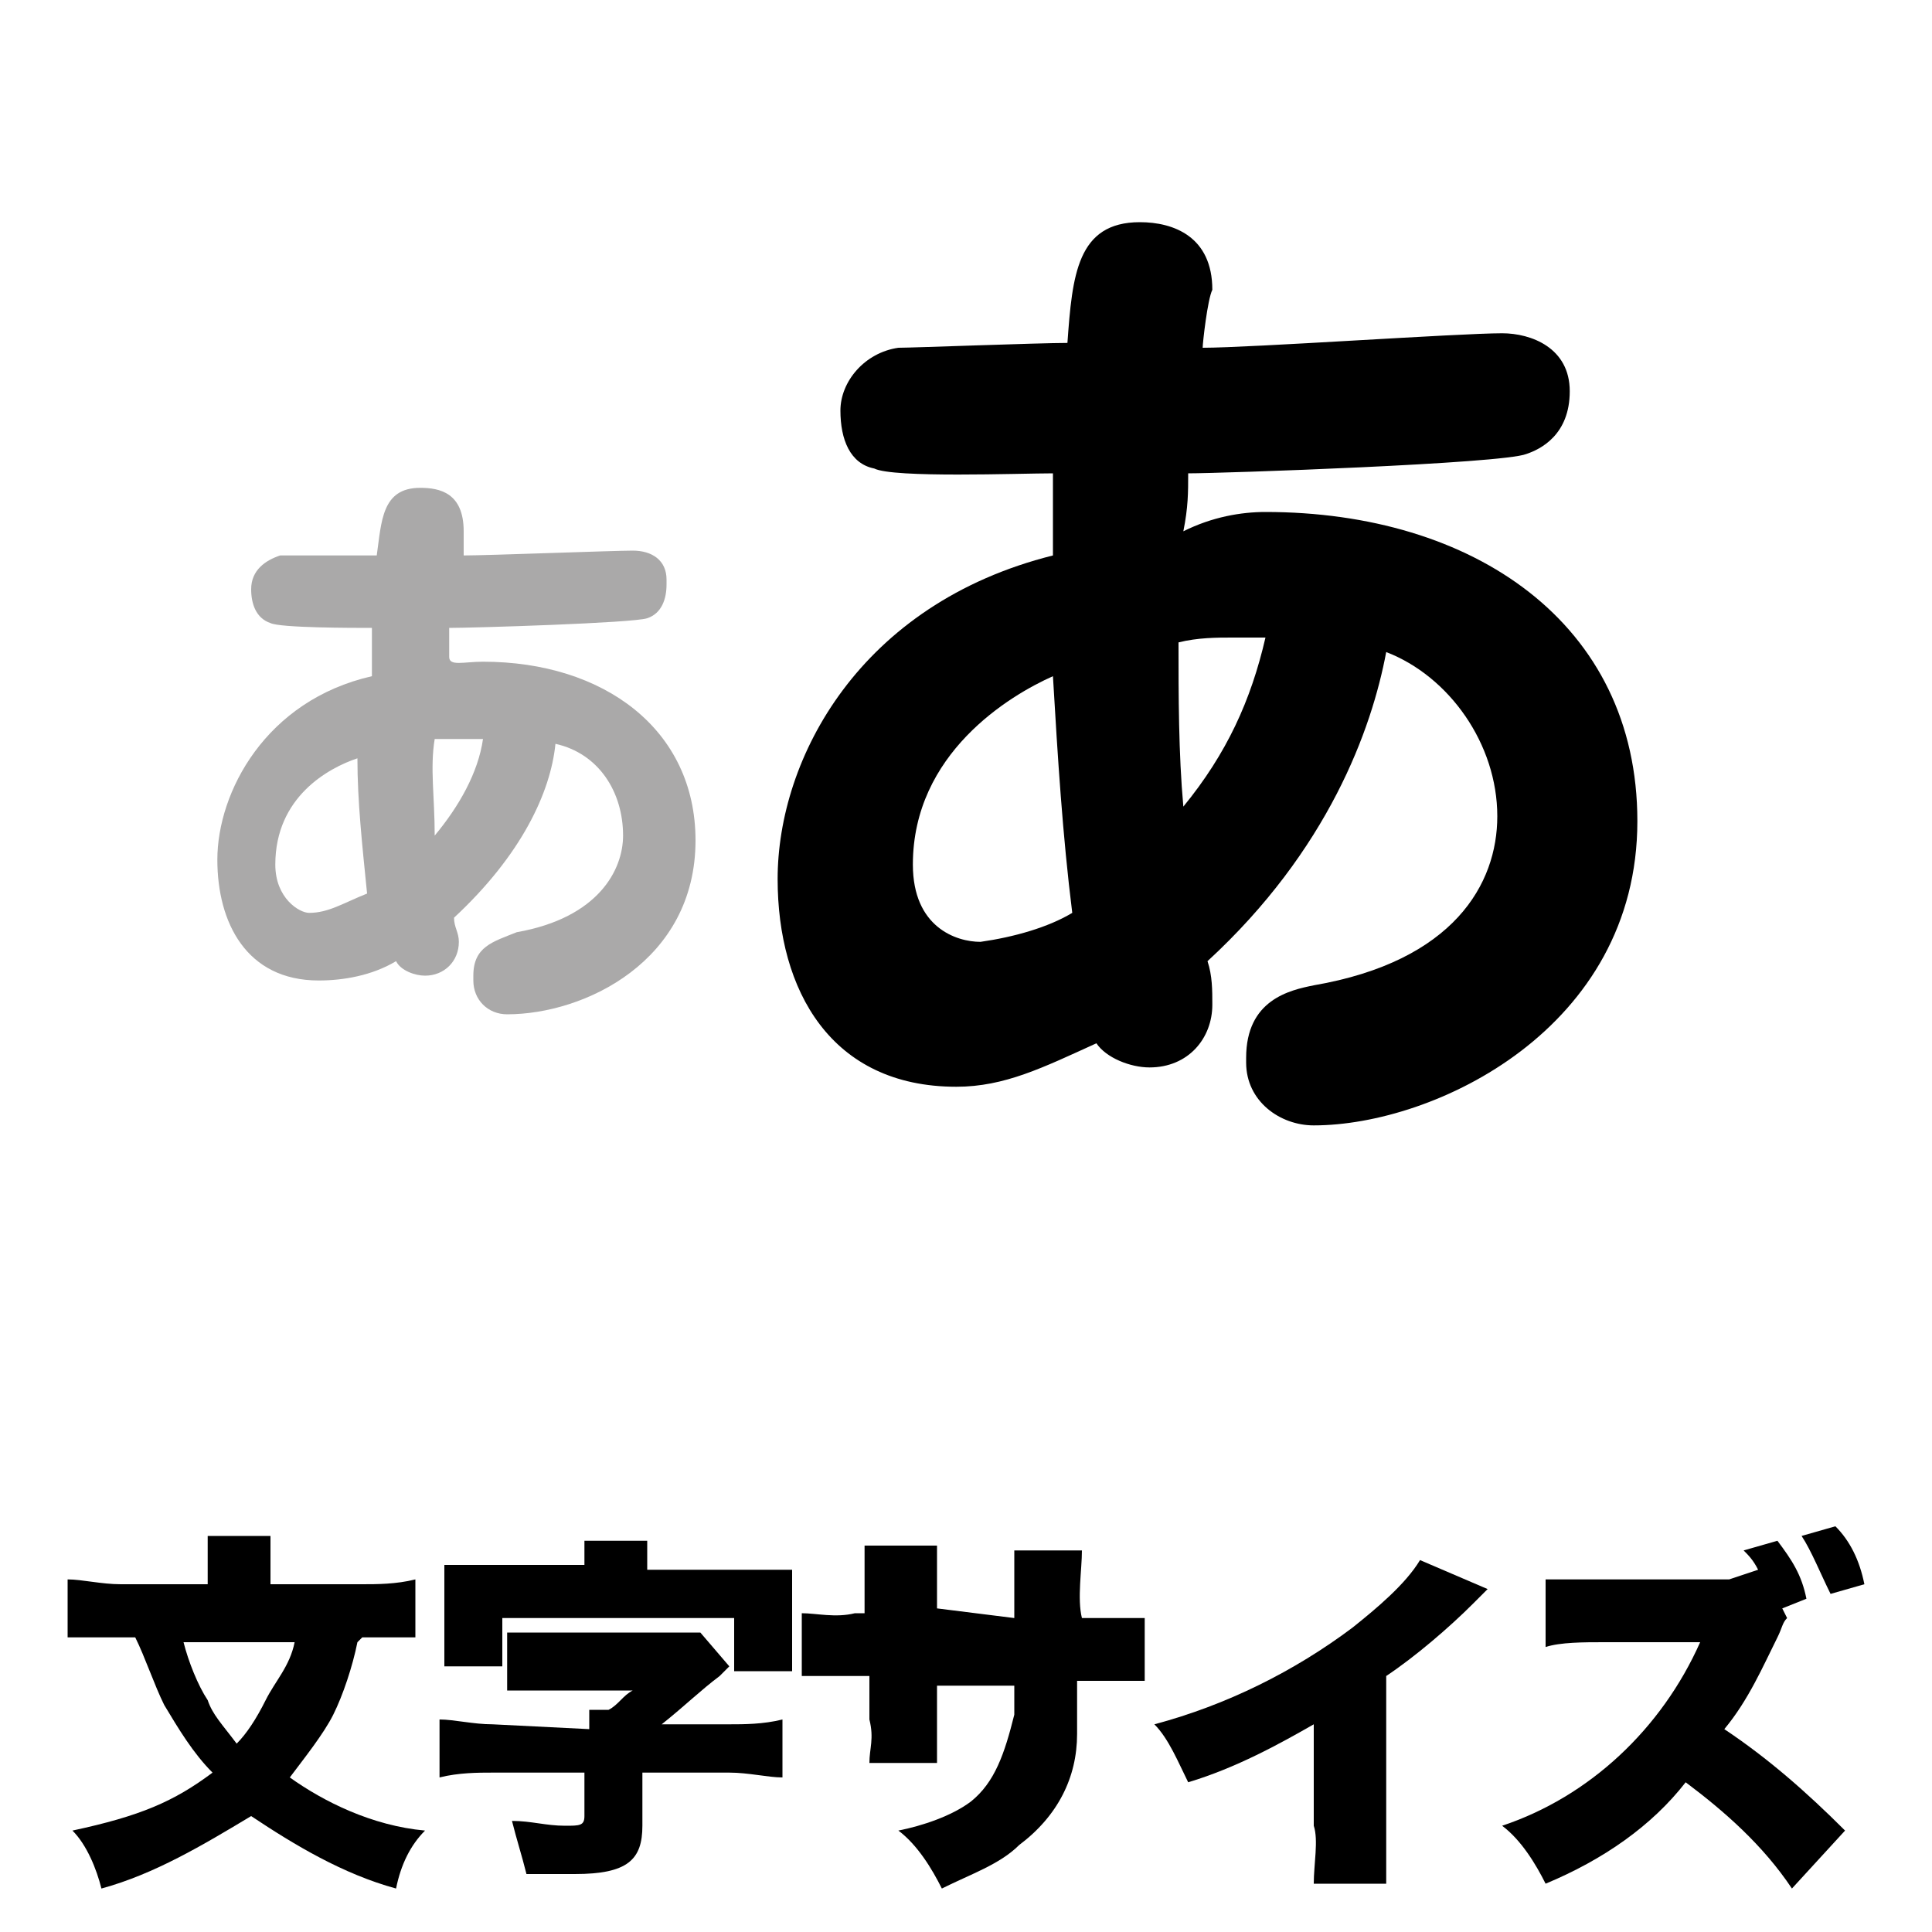 <?xml version="1.0" encoding="utf-8"?>
<!-- Generator: Adobe Illustrator 25.2.3, SVG Export Plug-In . SVG Version: 6.00 Build 0)  -->
<svg version="1.1" id="レイヤー_1" xmlns="http://www.w3.org/2000/svg" xmlns:xlink="http://www.w3.org/1999/xlink" x="0px"
	 y="0px" width="40px" height="40px" viewBox="0 0 40 40" style="enable-background:new 0 0 40 40;" xml:space="preserve">
<style type="text/css">
	.st0{fill:#AAA9A9;}
</style>
<g>
	<g id="レイヤー_1-2">
		<g>
			<path d="M7.4,34c-0.1,0.5-0.3,1.1-0.5,1.5S6.3,36.4,6,36.8c0.7,0.5,1.7,1,2.8,1.1c-0.3,0.3-0.5,0.7-0.6,1.2
				c-1.1-0.3-2.1-0.9-3-1.5c-1,0.6-2,1.2-3.1,1.5c-0.1-0.4-0.3-0.9-0.6-1.2c1.4-0.3,2.1-0.6,2.9-1.2c-0.4-0.4-0.7-0.9-1-1.4
				c-0.2-0.4-0.4-1-0.6-1.4H2.5c-0.3,0-0.7,0-1.1,0v-1.2c0.3,0,0.7,0.1,1.1,0.1h1.8v-0.5c0-0.2,0-0.3,0-0.5h1.3c0,0.2,0,0.3,0,0.5
				v0.5h1.9c0.3,0,0.7,0,1.1-0.1v1.2c-0.3,0-0.6,0-1.1,0L7.4,34L7.4,34z M3.8,34c0.1,0.4,0.3,0.9,0.5,1.2c0.1,0.3,0.3,0.5,0.6,0.9
				c0.2-0.2,0.4-0.5,0.6-0.9S6,34.5,6.1,34H3.8z"/>
			<path d="M12.2,35.8c0-0.1,0-0.2,0-0.4h0.4c0.2-0.1,0.3-0.3,0.5-0.4h-1.7c-0.3,0-0.5,0-0.9,0v-1.2c0.2,0,0.4,0,0.9,0h2.5
				c0.2,0,0.4,0,0.6,0l0.6,0.7c-0.1,0.1-0.1,0.1-0.2,0.2c-0.4,0.3-0.7,0.6-1.2,1h1.4c0.3,0,0.7,0,1.1-0.1v1.2
				c-0.3,0-0.7-0.1-1.1-0.1h-1.8v1.1c0,0.7-0.3,1-1.4,1c-0.2,0-0.5,0-1,0c-0.1-0.4-0.2-0.7-0.3-1.1c0.4,0,0.7,0.1,1.1,0.1
				c0.3,0,0.4,0,0.4-0.2v-0.9h-1.9c-0.3,0-0.7,0-1.1,0.1v-1.2c0.3,0,0.7,0.1,1.1,0.1L12.2,35.8L12.2,35.8z M12.1,32.4
				c0-0.2,0-0.3,0-0.5h1.3c0,0.2,0,0.3,0,0.5v0.1h2c0.4,0,0.6,0,1,0c0,0.2,0,0.4,0,0.6V34c0,0.2,0,0.4,0,0.6h-1.2v-1.1h-4.8v1H9.2
				c0-0.2,0-0.4,0-0.6v-0.9c0-0.2,0-0.4,0-0.6c0.3,0,0.5,0,1,0H12.1L12.1,32.4z"/>
			<path d="M21,33.5V33c0-0.3,0-0.5,0-0.9h1.4c0,0.4-0.1,1,0,1.4h0.2c0.3,0,0.7,0,1.1,0v1.3c-0.3,0-0.5,0-1.1,0h-0.3
				c0,0.6,0,0.7,0,1.1c0,0.9-0.4,1.7-1.2,2.3c-0.4,0.4-1,0.6-1.6,0.9c-0.2-0.4-0.5-0.9-0.9-1.2c0.5-0.1,1.1-0.3,1.5-0.6
				c0.5-0.4,0.7-1,0.9-1.8c0-0.1,0-0.2,0-0.6h-1.6v0.9c0,0.2,0,0.5,0,0.7H18c0-0.3,0.1-0.5,0-0.9v-0.9h-0.3c-0.3,0-0.7,0-1.1,0v-1.3
				c0.3,0,0.7,0.1,1.1,0h0.2v-0.5c0-0.3,0-0.5,0-0.9h1.5c0,0.2,0,0.5,0,0.7v0.6L21,33.5z"/>
			<path d="M30.8,32.9c-0.1,0.1-0.2,0.2-0.3,0.3c-0.5,0.5-1.2,1.1-1.8,1.5v3c0,0.4,0,0.9,0,1.3h-1.5c0-0.4,0.1-0.9,0-1.2v-2.1
				c-0.7,0.4-1.6,0.9-2.6,1.2c-0.2-0.4-0.4-0.9-0.7-1.2c1.5-0.4,2.9-1.1,4.1-2c0.5-0.4,1.1-0.9,1.4-1.4L30.8,32.9z"/>
			<path d="M36.4,32.5c-0.1-0.2-0.2-0.3-0.3-0.4l0.7-0.2c0.3,0.4,0.5,0.7,0.6,1.2l-0.5,0.2l0.1,0.2c-0.1,0.1-0.1,0.2-0.2,0.4
				c-0.3,0.6-0.6,1.3-1.1,1.9c0.9,0.6,1.7,1.3,2.5,2.1l-1.1,1.2c-0.6-0.9-1.4-1.6-2.2-2.2c-0.7,0.9-1.7,1.6-2.9,2.1
				c-0.2-0.4-0.5-0.9-0.9-1.2c1.8-0.6,3.3-2,4.1-3.8h-2c-0.4,0-0.9,0-1.2,0.1v-1.4c0.3,0,0.5,0,0.9,0h0.4h2.5L36.4,32.5z M38,31.6
				c0.3,0.3,0.5,0.7,0.6,1.2L37.9,33c-0.2-0.4-0.4-0.9-0.6-1.2L38,31.6z"/>
		</g>
		<g>
			<path class="st0" d="M10,13.7c2.5,0,4.4,1.4,4.4,3.7c0,2.5-2.3,3.6-3.9,3.6c-0.4,0-0.7-0.3-0.7-0.7c0,0,0,0,0-0.1
				c0-0.6,0.4-0.7,0.9-0.9c1.7-0.3,2.2-1.3,2.2-2c0-0.9-0.5-1.7-1.4-1.9c-0.1,1-0.7,2.3-2.1,3.6c0,0.2,0.1,0.3,0.1,0.5
				c0,0.4-0.3,0.7-0.7,0.7c-0.2,0-0.5-0.1-0.6-0.3c-0.5,0.3-1.1,0.4-1.6,0.4c-1.5,0-2.1-1.2-2.1-2.5c0-1.4,1-3.3,3.2-3.8
				c0-0.9,0-0.9,0-1c-0.4,0-1.9,0-2.1-0.1c-0.3-0.1-0.4-0.4-0.4-0.7c0-0.4,0.3-0.6,0.6-0.7c0.2,0,1.7,0,2,0c0.1-0.7,0.1-1.4,0.9-1.4
				c0.4,0,0.9,0.1,0.9,0.9v0.5c0.5,0,3.1-0.1,3.5-0.1s0.7,0.2,0.7,0.6v0.1c0,0.3-0.1,0.6-0.4,0.7c-0.3,0.1-3.6,0.2-4.1,0.2
				c0,0.3,0,0.4,0,0.6C9.3,13.8,9.6,13.7,10,13.7z M5.7,17.9c0,0.7,0.5,1,0.7,1c0.4,0,0.7-0.2,1.2-0.4c-0.1-1-0.2-1.9-0.2-2.8
				C6.8,15.9,5.7,16.5,5.7,17.9L5.7,17.9z M9,17.3c0.5-0.6,0.9-1.3,1-2c-0.1,0-0.3,0-0.4,0c-0.2,0-0.4,0-0.6,0
				C8.9,15.9,9,16.5,9,17.3z"/>
			<path d="M26.2,10.6c4.3,0,7.7,2.3,7.7,6.4c0,4.3-4.2,6.3-6.7,6.3c-0.7,0-1.4-0.5-1.4-1.3v-0.1c0-1.2,0.9-1.4,1.4-1.5
				c2.9-0.5,3.8-2.1,3.8-3.5c0-1.5-1-2.9-2.3-3.4c-0.3,1.6-1.2,4.1-3.7,6.4c0.1,0.3,0.1,0.6,0.1,0.9c0,0.7-0.5,1.3-1.3,1.3l0,0
				c-0.4,0-0.9-0.2-1.1-0.5c-1.1,0.5-1.9,0.9-2.9,0.9c-2.6,0-3.7-2-3.7-4.3c0-2.5,1.7-5.7,5.7-6.7c0-1.4,0-1.6,0-1.7
				c-0.7,0-3.3,0.1-3.7-0.1c-0.5-0.1-0.7-0.6-0.7-1.2c0-0.6,0.5-1.2,1.2-1.3c0.3,0,2.9-0.1,3.5-0.1c0.1-1.4,0.2-2.5,1.5-2.5
				c0.7,0,1.5,0.3,1.5,1.4c-0.1,0.2-0.2,1.1-0.2,1.2c1,0,5.3-0.3,6.2-0.3c0.6,0,1.4,0.3,1.4,1.2s-0.6,1.2-0.9,1.3
				c-0.5,0.2-6.3,0.4-7,0.4c0,0.4,0,0.7-0.1,1.2C25.1,10.7,25.7,10.6,26.2,10.6z M18.9,17.9c0,1.3,0.9,1.6,1.4,1.6
				c0.7-0.1,1.4-0.3,1.9-0.6c-0.2-1.6-0.3-3.2-0.4-4.9C20.9,14.4,18.9,15.6,18.9,17.9L18.9,17.9z M24.5,16.7
				c0.9-1.1,1.4-2.2,1.7-3.5c-0.2,0-0.5,0-0.7,0c-0.3,0-0.7,0-1.1,0.1C24.4,14.4,24.4,15.6,24.5,16.7L24.5,16.7z"/>
		</g>
	</g>
</g>
</svg>
